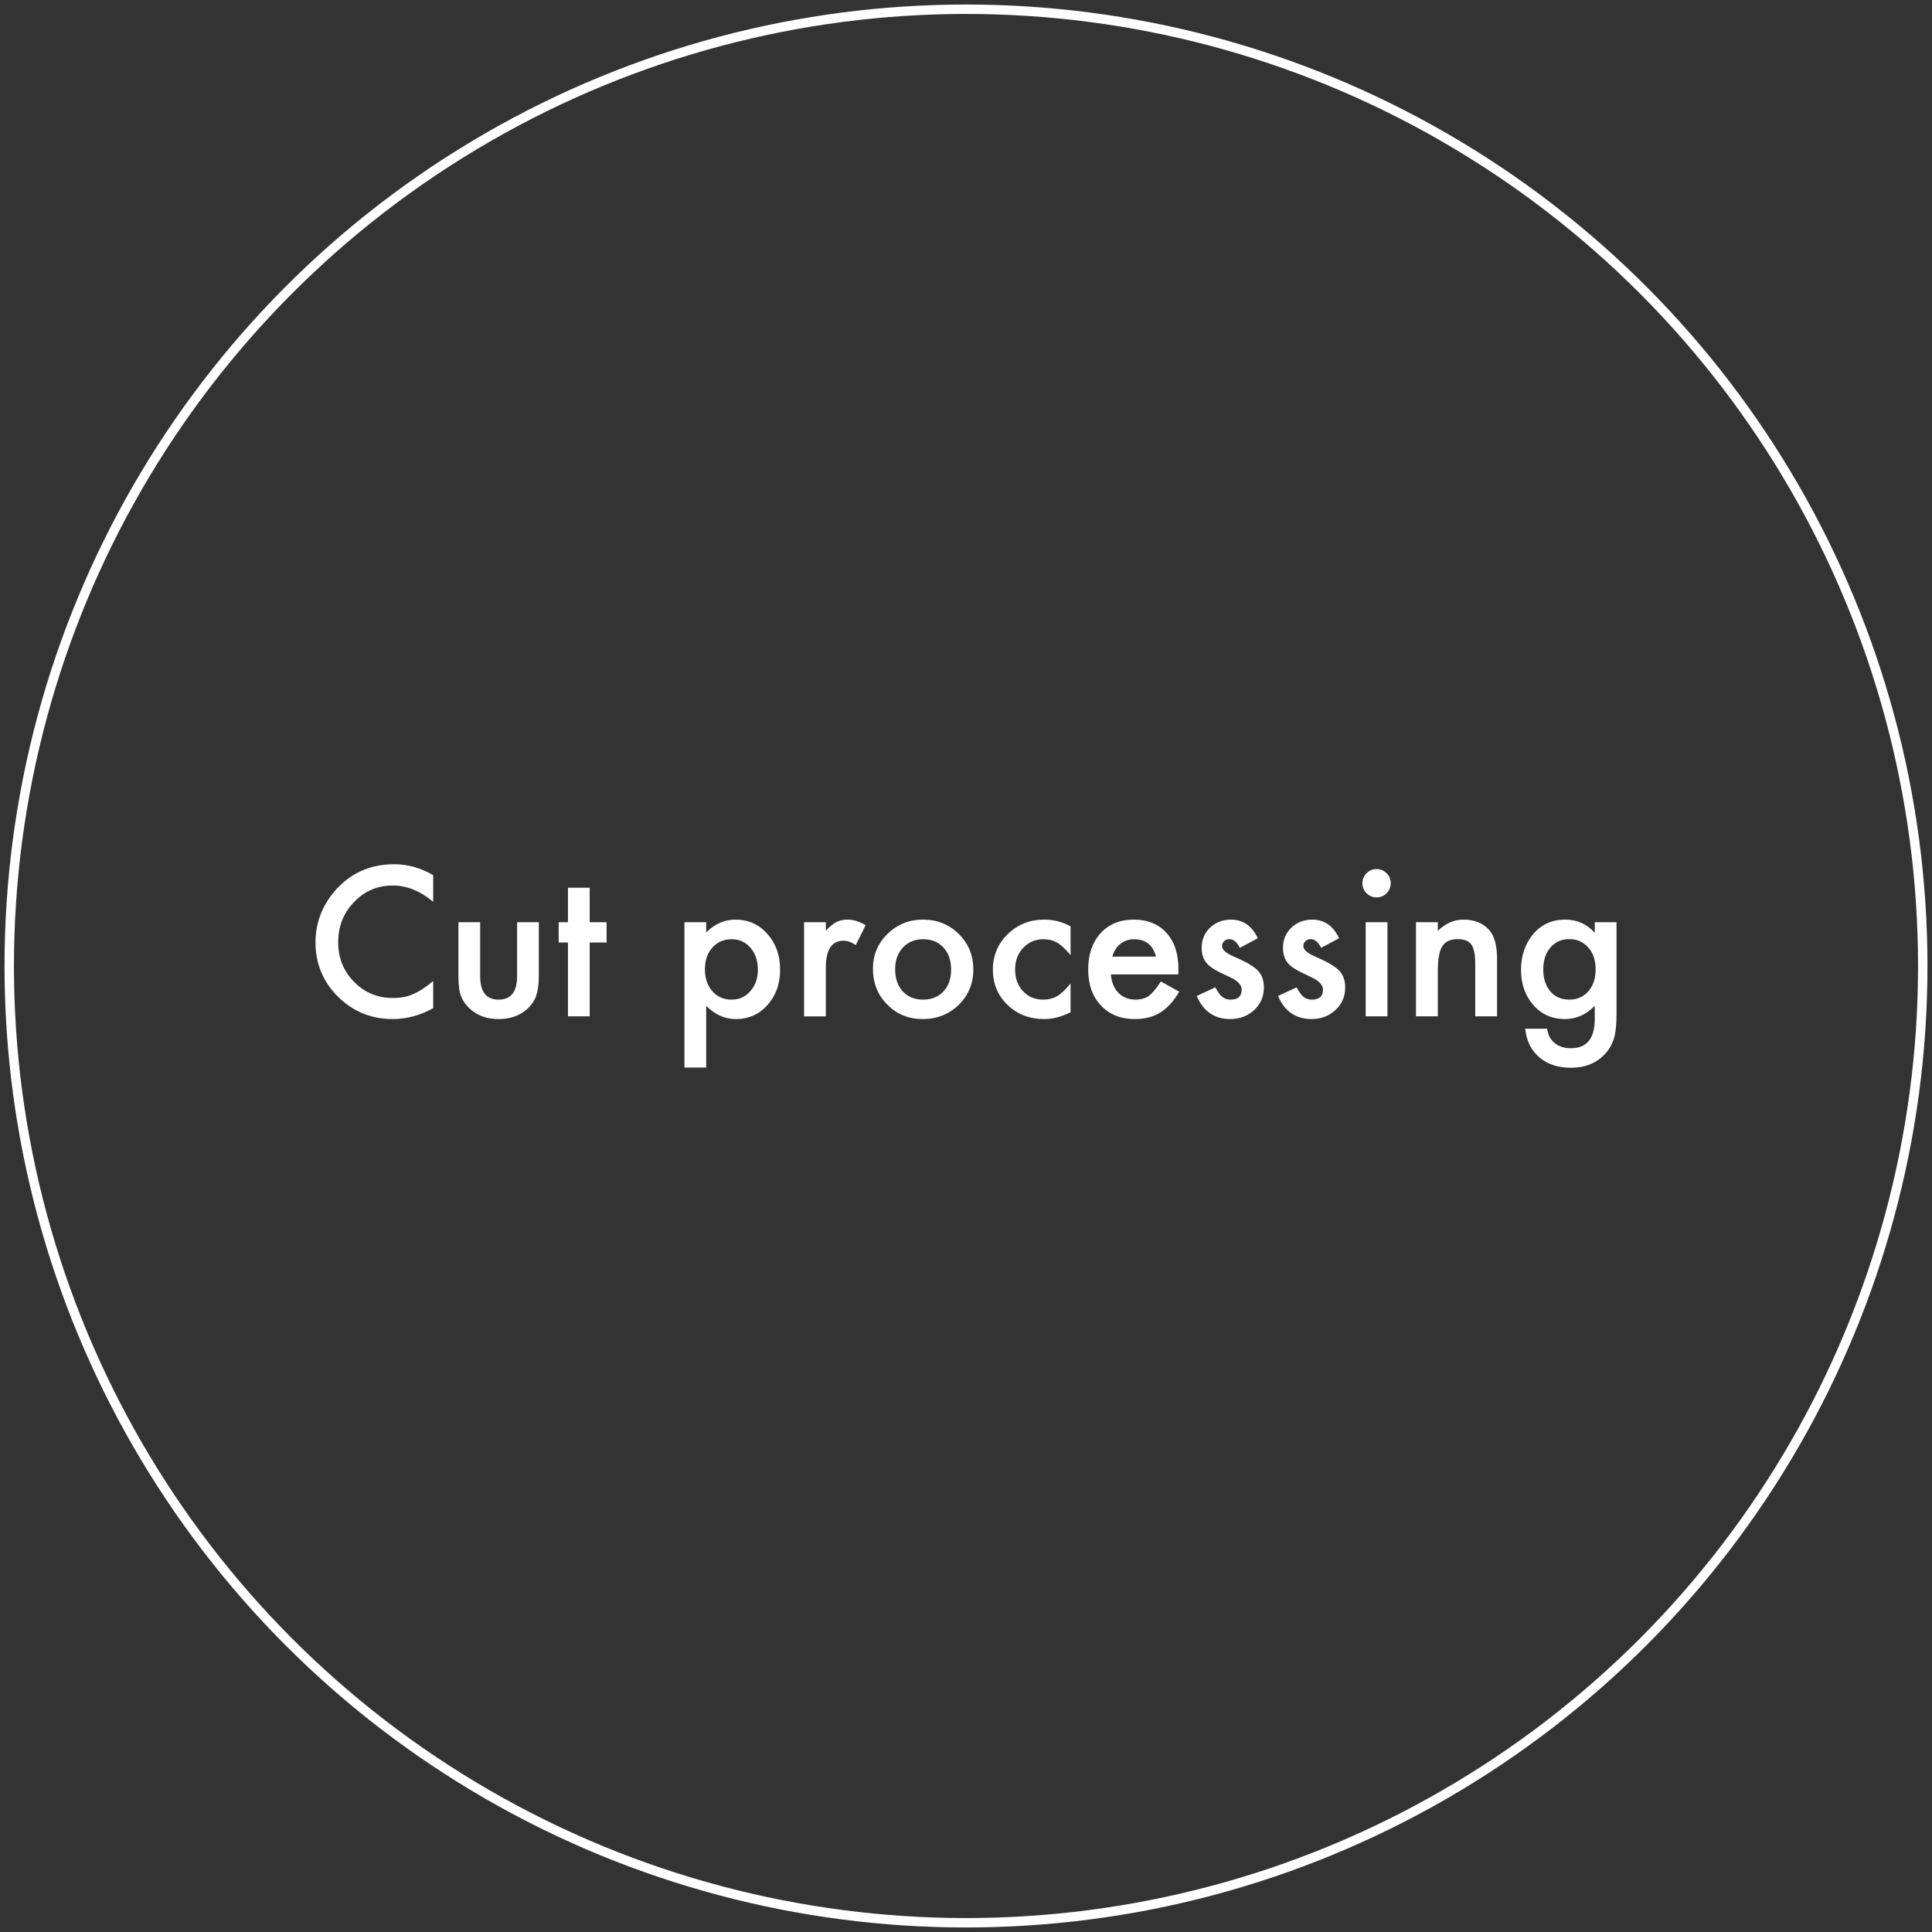 <?xml version="1.0" encoding="utf-8"?>
<!-- Generator: Adobe Illustrator 27.5.0, SVG Export Plug-In . SVG Version: 6.00 Build 0)  -->
<svg version="1.1" id="a" xmlns="http://www.w3.org/2000/svg" xmlns:xlink="http://www.w3.org/1999/xlink" x="0px" y="0px"
	 width="205px" height="205px" viewBox="0 0 205 205" style="enable-background:new 0 0 205 205;" xml:space="preserve">
<rect x="0" y="0" width="205" height="205" fill="#333333" stroke="none"/>
<style type="text/css">
	.st0{fill:none;stroke:#FFFFFF;stroke-miterlimit:10;}
	.st1{fill:#FFFFFF;}
</style>
<circle class="st0" cx="102.5" cy="102.5" r="101.52"/>
<g>
	<path class="st1" d="M45.965,92.861v2.83c-1.381-1.155-2.81-1.733-4.286-1.733c-1.627,0-2.998,0.584-4.112,1.753
		c-1.121,1.162-1.682,2.584-1.682,4.266c0,1.661,0.561,3.062,1.682,4.204s2.495,1.713,4.122,1.713c0.841,0,1.555-0.137,2.143-0.41
		c0.328-0.137,0.668-0.321,1.021-0.554c0.352-0.232,0.723-0.513,1.112-0.841v2.881c-1.367,0.772-2.803,1.159-4.307,1.159
		c-2.263,0-4.194-0.79-5.793-2.369c-1.593-1.593-2.389-3.514-2.389-5.763c0-2.017,0.667-3.814,2-5.394
		c1.641-1.935,3.763-2.902,6.368-2.902C43.264,91.702,44.638,92.089,45.965,92.861z"/>
	<path class="st1" d="M50.95,97.855v5.732c0,1.654,0.653,2.481,1.958,2.481s1.958-0.827,1.958-2.481v-5.732h2.307v5.784
		c0,0.8-0.099,1.49-0.297,2.071c-0.191,0.52-0.523,0.987-0.995,1.404c-0.779,0.677-1.771,1.016-2.974,1.016
		c-1.196,0-2.184-0.339-2.963-1.016c-0.479-0.417-0.817-0.885-1.015-1.404c-0.191-0.465-0.287-1.155-0.287-2.071v-5.784H50.95z"/>
	<path class="st1" d="M62.571,100.008v7.834h-2.307v-7.834h-0.984v-2.153h0.984v-3.661h2.307v3.661h1.794v2.153H62.571z"/>
	<path class="st1" d="M74.931,113.277h-2.307V97.855h2.307v1.087c0.909-0.909,1.941-1.364,3.097-1.364
		c1.374,0,2.505,0.506,3.394,1.518c0.902,1.005,1.354,2.273,1.354,3.805c0,1.497-0.448,2.744-1.343,3.742
		c-0.889,0.991-2.01,1.487-3.363,1.487c-1.169,0-2.215-0.469-3.138-1.405V113.277z M80.417,102.91c0-0.957-0.26-1.736-0.779-2.338
		c-0.526-0.608-1.189-0.913-1.989-0.913c-0.848,0-1.535,0.294-2.061,0.882s-0.79,1.36-0.79,2.318c0,0.937,0.263,1.709,0.79,2.317
		c0.52,0.595,1.203,0.892,2.051,0.892c0.8,0,1.459-0.301,1.979-0.902C80.151,104.564,80.417,103.812,80.417,102.91z"/>
	<path class="st1" d="M85.321,97.855h2.307v0.892c0.424-0.444,0.8-0.749,1.128-0.913c0.335-0.171,0.731-0.256,1.189-0.256
		c0.608,0,1.244,0.198,1.907,0.595l-1.056,2.112c-0.438-0.314-0.865-0.472-1.282-0.472c-1.258,0-1.887,0.95-1.887,2.851v5.179
		h-2.307V97.855z"/>
	<path class="st1" d="M92.624,102.777c0-1.443,0.516-2.67,1.548-3.682s2.29-1.518,3.773-1.518c1.49,0,2.755,0.509,3.794,1.528
		c1.025,1.019,1.538,2.27,1.538,3.753c0,1.497-0.516,2.751-1.548,3.763c-1.039,1.005-2.314,1.508-3.825,1.508
		c-1.497,0-2.751-0.513-3.763-1.538C93.13,105.58,92.624,104.308,92.624,102.777z M94.983,102.818c0,0.998,0.267,1.787,0.8,2.368
		c0.547,0.588,1.268,0.882,2.164,0.882c0.902,0,1.624-0.29,2.164-0.871s0.81-1.357,0.81-2.328s-0.27-1.747-0.81-2.328
		c-0.547-0.588-1.268-0.882-2.164-0.882c-0.882,0-1.596,0.294-2.143,0.882S94.983,101.888,94.983,102.818z"/>
	<path class="st1" d="M113.596,98.285v3.066c-0.526-0.643-0.998-1.083-1.415-1.323c-0.41-0.246-0.893-0.369-1.446-0.369
		c-0.868,0-1.589,0.304-2.163,0.913s-0.861,1.371-0.861,2.287c0,0.937,0.276,1.705,0.83,2.307c0.561,0.602,1.275,0.902,2.144,0.902
		c0.554,0,1.042-0.119,1.466-0.358c0.41-0.232,0.893-0.684,1.446-1.354v3.045c-0.937,0.485-1.873,0.729-2.81,0.729
		c-1.545,0-2.837-0.499-3.876-1.497c-1.039-1.005-1.559-2.253-1.559-3.743s0.526-2.748,1.579-3.773s2.345-1.538,3.876-1.538
		C111.791,97.578,112.721,97.814,113.596,98.285z"/>
	<path class="st1" d="M125.031,103.392h-7.157c0.062,0.82,0.328,1.473,0.8,1.958c0.472,0.479,1.076,0.718,1.814,0.718
		c0.574,0,1.05-0.137,1.426-0.41c0.369-0.273,0.789-0.779,1.261-1.518l1.948,1.087c-0.301,0.513-0.618,0.952-0.953,1.318
		c-0.335,0.365-0.694,0.666-1.077,0.902c-0.383,0.235-0.796,0.408-1.24,0.518s-0.927,0.164-1.446,0.164
		c-1.49,0-2.687-0.479-3.589-1.436c-0.902-0.964-1.354-2.242-1.354-3.835c0-1.58,0.438-2.858,1.312-3.835
		c0.882-0.964,2.051-1.446,3.507-1.446c1.47,0,2.632,0.468,3.486,1.405c0.848,0.93,1.271,2.218,1.271,3.866L125.031,103.392z
		 M122.662,101.505c-0.321-1.23-1.097-1.846-2.327-1.846c-0.28,0-0.544,0.043-0.79,0.128c-0.246,0.086-0.47,0.209-0.672,0.369
		c-0.201,0.161-0.374,0.354-0.518,0.58s-0.253,0.482-0.328,0.769H122.662z"/>
	<path class="st1" d="M133.462,99.557l-1.907,1.015c-0.301-0.615-0.673-0.923-1.117-0.923c-0.212,0-0.394,0.07-0.544,0.21
		s-0.226,0.319-0.226,0.538c0,0.383,0.444,0.762,1.333,1.138c1.224,0.526,2.048,1.012,2.472,1.456s0.636,1.043,0.636,1.795
		c0,0.964-0.355,1.771-1.066,2.42c-0.69,0.615-1.524,0.923-2.502,0.923c-1.675,0-2.861-0.817-3.559-2.451l1.969-0.912
		c0.273,0.479,0.482,0.782,0.626,0.912c0.28,0.26,0.615,0.39,1.005,0.39c0.779,0,1.169-0.355,1.169-1.066
		c0-0.41-0.301-0.793-0.902-1.148c-0.232-0.116-0.465-0.229-0.697-0.338s-0.469-0.223-0.708-0.339
		c-0.67-0.328-1.142-0.656-1.415-0.984c-0.349-0.417-0.522-0.954-0.522-1.61c0-0.868,0.297-1.586,0.892-2.153
		c0.608-0.567,1.347-0.851,2.215-0.851C131.89,97.578,132.84,98.238,133.462,99.557z"/>
	<path class="st1" d="M142.088,99.557l-1.907,1.015c-0.301-0.615-0.673-0.923-1.117-0.923c-0.212,0-0.394,0.07-0.544,0.21
		s-0.226,0.319-0.226,0.538c0,0.383,0.444,0.762,1.333,1.138c1.224,0.526,2.048,1.012,2.472,1.456s0.636,1.043,0.636,1.795
		c0,0.964-0.355,1.771-1.066,2.42c-0.69,0.615-1.524,0.923-2.502,0.923c-1.675,0-2.861-0.817-3.559-2.451l1.969-0.912
		c0.273,0.479,0.482,0.782,0.626,0.912c0.28,0.26,0.615,0.39,1.005,0.39c0.779,0,1.169-0.355,1.169-1.066
		c0-0.41-0.301-0.793-0.902-1.148c-0.232-0.116-0.465-0.229-0.697-0.338s-0.469-0.223-0.708-0.339
		c-0.67-0.328-1.142-0.656-1.415-0.984c-0.349-0.417-0.522-0.954-0.522-1.61c0-0.868,0.297-1.586,0.892-2.153
		c0.608-0.567,1.347-0.851,2.215-0.851C140.516,97.578,141.466,98.238,142.088,99.557z"/>
	<path class="st1" d="M144.562,93.702c0-0.403,0.147-0.752,0.441-1.046s0.646-0.441,1.056-0.441c0.417,0,0.772,0.147,1.066,0.441
		c0.294,0.287,0.441,0.639,0.441,1.056s-0.147,0.772-0.441,1.066c-0.287,0.294-0.639,0.441-1.056,0.441s-0.772-0.147-1.066-0.441
		S144.562,94.126,144.562,93.702z M147.218,97.855v9.988h-2.308v-9.988H147.218z"/>
	<path class="st1" d="M150.245,97.855h2.317v0.923c0.807-0.8,1.715-1.2,2.727-1.2c1.162,0,2.068,0.366,2.719,1.097
		c0.559,0.622,0.84,1.637,0.84,3.045v6.122h-2.316v-5.578c0-0.985-0.139-1.665-0.41-2.041c-0.268-0.383-0.754-0.574-1.457-0.574
		c-0.766,0-1.309,0.253-1.63,0.759c-0.314,0.499-0.472,1.371-0.472,2.615v4.819h-2.317V97.855z"/>
	<path class="st1" d="M171.525,107.606c0,0.472-0.016,0.888-0.046,1.246c-0.031,0.359-0.074,0.675-0.128,0.948
		c-0.164,0.752-0.486,1.398-0.965,1.938c-0.902,1.039-2.143,1.559-3.722,1.559c-1.333,0-2.431-0.359-3.292-1.077
		c-0.889-0.738-1.401-1.76-1.537-3.065h2.316c0.089,0.492,0.236,0.871,0.441,1.138c0.479,0.622,1.176,0.934,2.092,0.934
		c1.688,0,2.533-1.036,2.533-3.107v-1.395c-0.917,0.937-1.973,1.405-3.169,1.405c-1.36,0-2.475-0.492-3.343-1.477
		c-0.875-0.998-1.312-2.246-1.312-3.743c0-1.456,0.406-2.693,1.221-3.712c0.874-1.08,2.029-1.62,3.465-1.62
		c1.258,0,2.304,0.468,3.139,1.405v-1.128h2.307V107.606z M169.31,102.869c0-0.971-0.26-1.747-0.779-2.328
		c-0.526-0.595-1.199-0.892-2.02-0.892c-0.876,0-1.566,0.325-2.072,0.974c-0.458,0.581-0.687,1.333-0.687,2.256
		c0,0.909,0.229,1.654,0.687,2.235c0.499,0.636,1.189,0.953,2.072,0.953c0.881,0,1.578-0.321,2.092-0.964
		C169.073,104.523,169.31,103.778,169.31,102.869z"/>
</g>
</svg>
